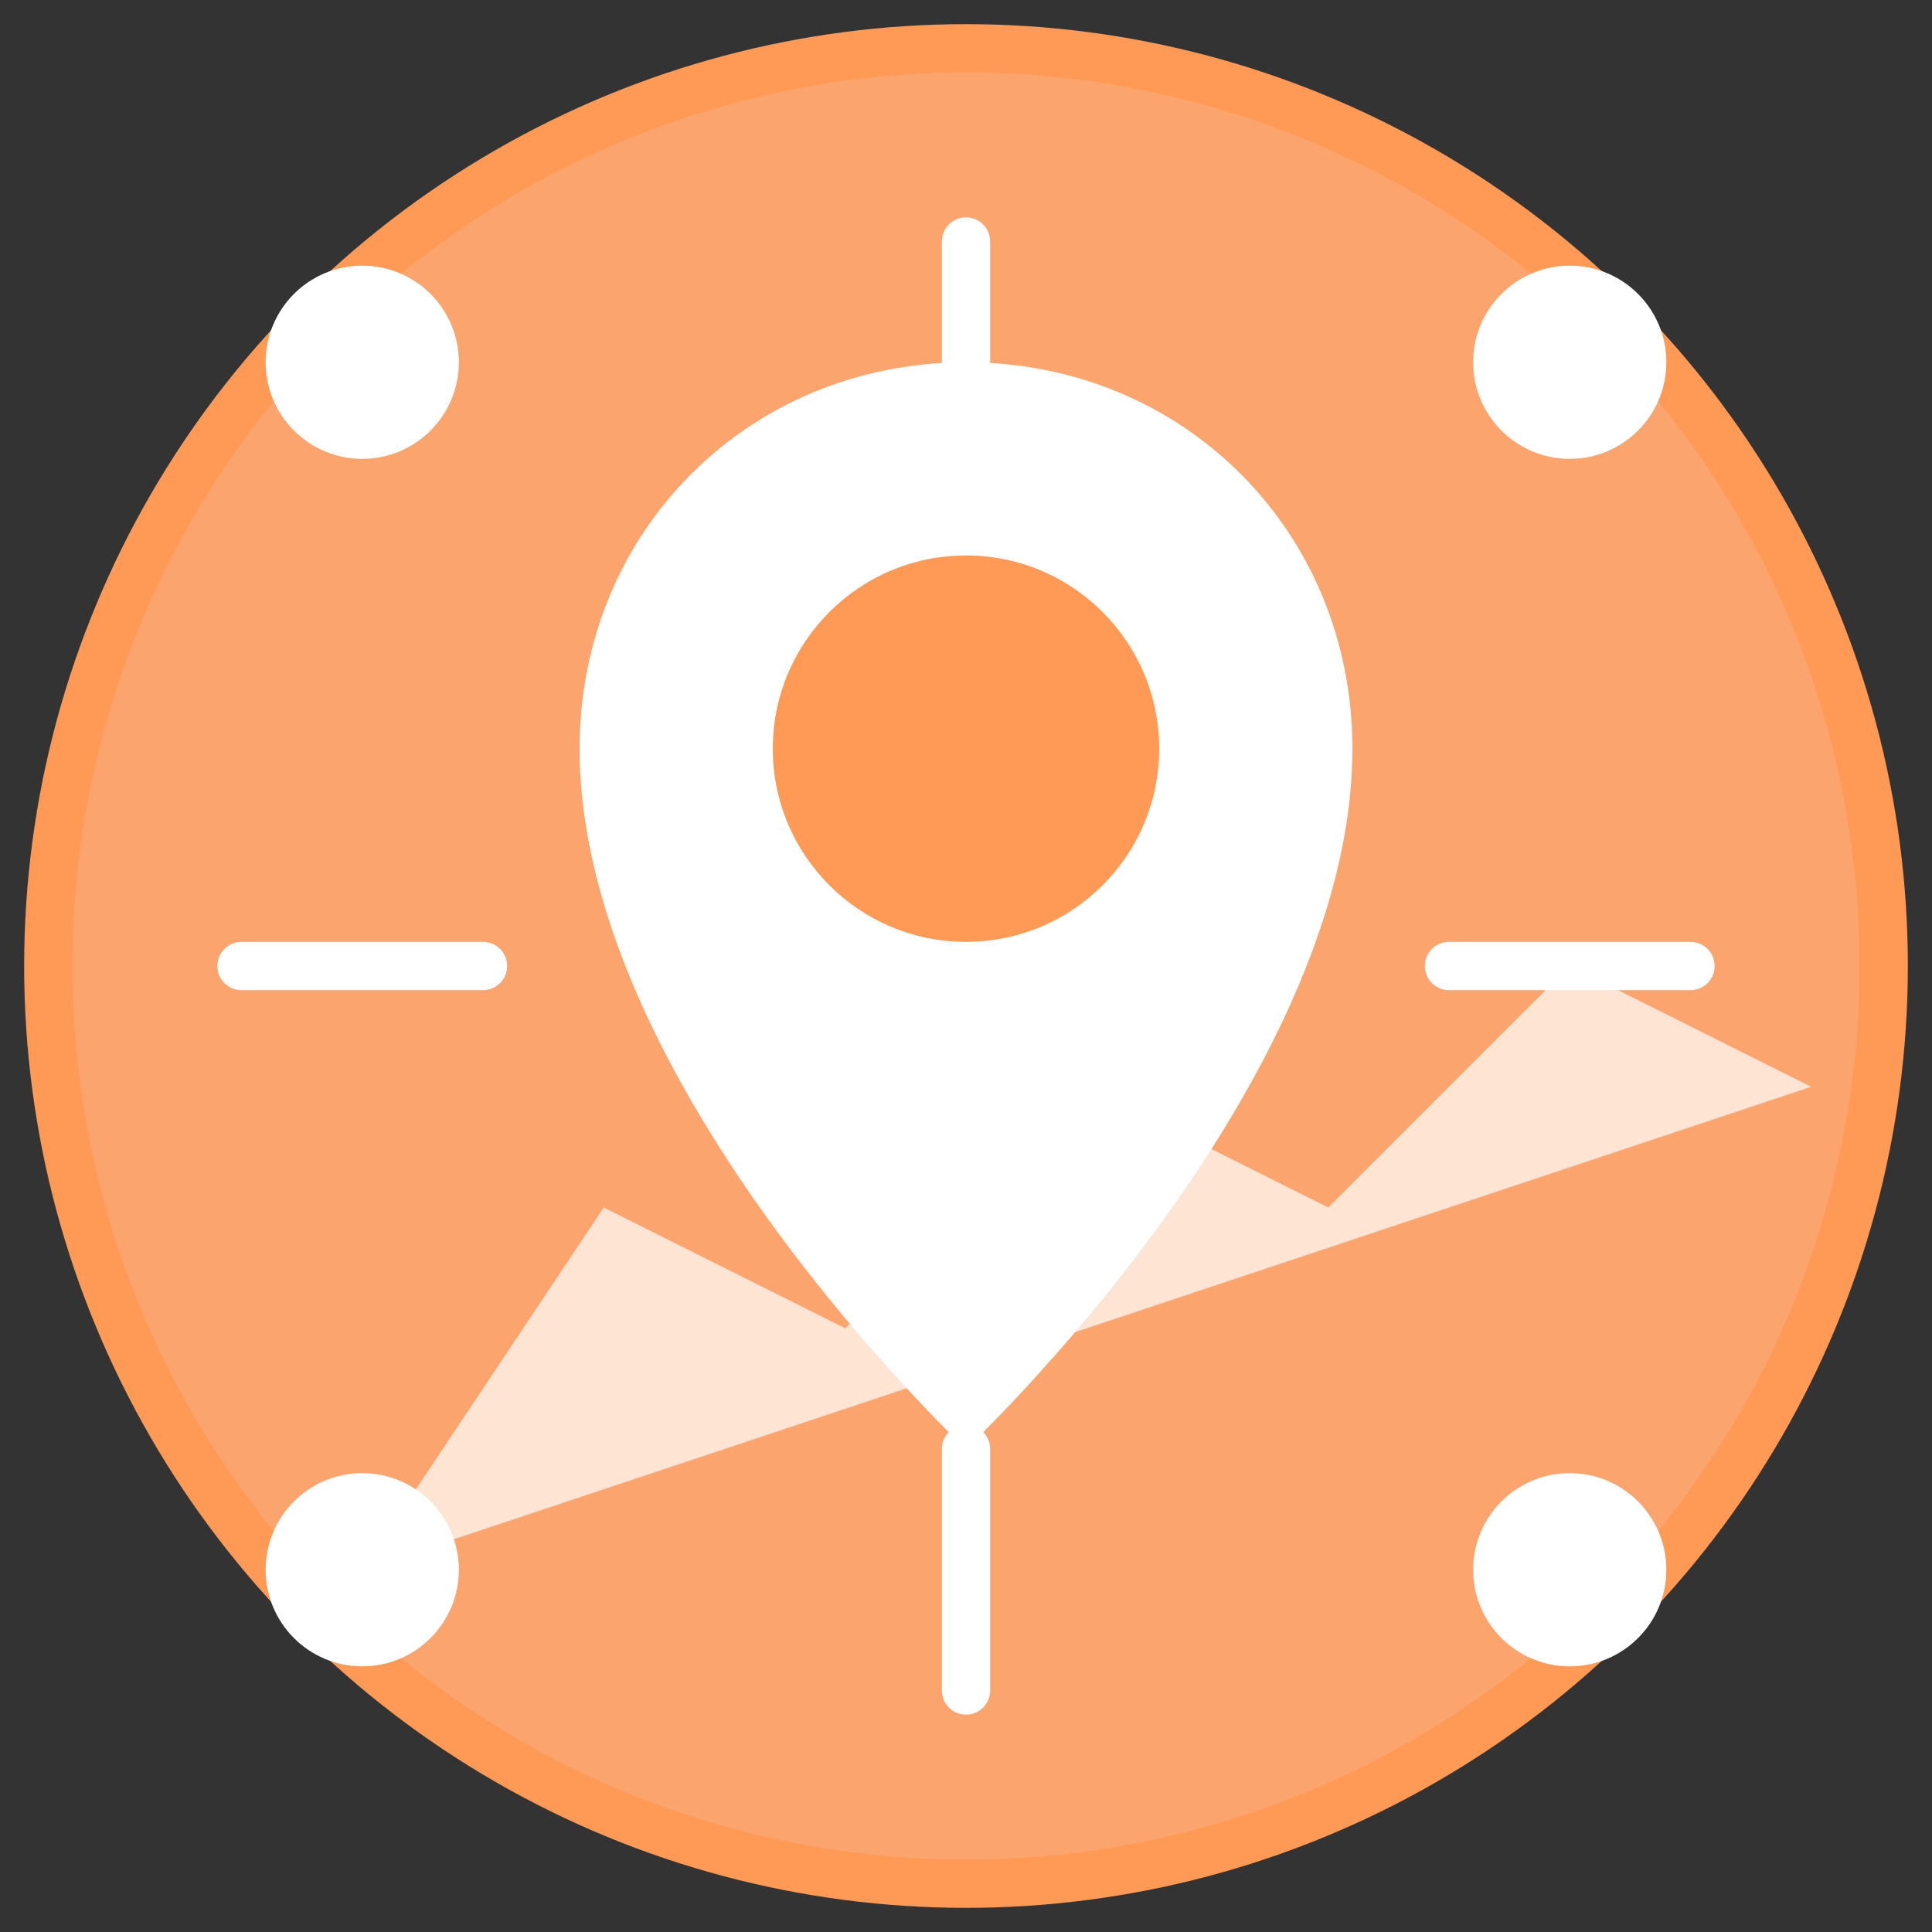 <svg width="80" height="80" viewBox="0 0 80 80" fill="none" xmlns="http://www.w3.org/2000/svg">
  <rect x="0" y="0" width="80" height="80" fill="#333333" stroke="none"/>
  <circle cx="40" cy="40" r="38" fill="#fca46d" stroke="#ff9a56" stroke-width="2"/>
  <path d="M40 15C49 15 56 22 56 31C56 45 40 60 40 60C40 60 24 45 24 31C24 22 31 15 40 15Z" fill="white"/>
  <circle cx="40" cy="31" r="8" fill="#ff9a56"/>
  <polygon points="15,65 25,50 35,55 45,45 55,50 65,40 75,45" fill="white" opacity="0.7"/>
  <circle cx="15" cy="15" r="4" fill="white"/>
  <circle cx="65" cy="15" r="4" fill="white"/>
  <circle cx="15" cy="65" r="4" fill="white"/>
  <circle cx="65" cy="65" r="4" fill="white"/>
  <path d="M10 40L20 40M60 40L70 40M40 10L40 20M40 60L40 70" stroke="white" stroke-width="2" stroke-linecap="round"/>
</svg>
